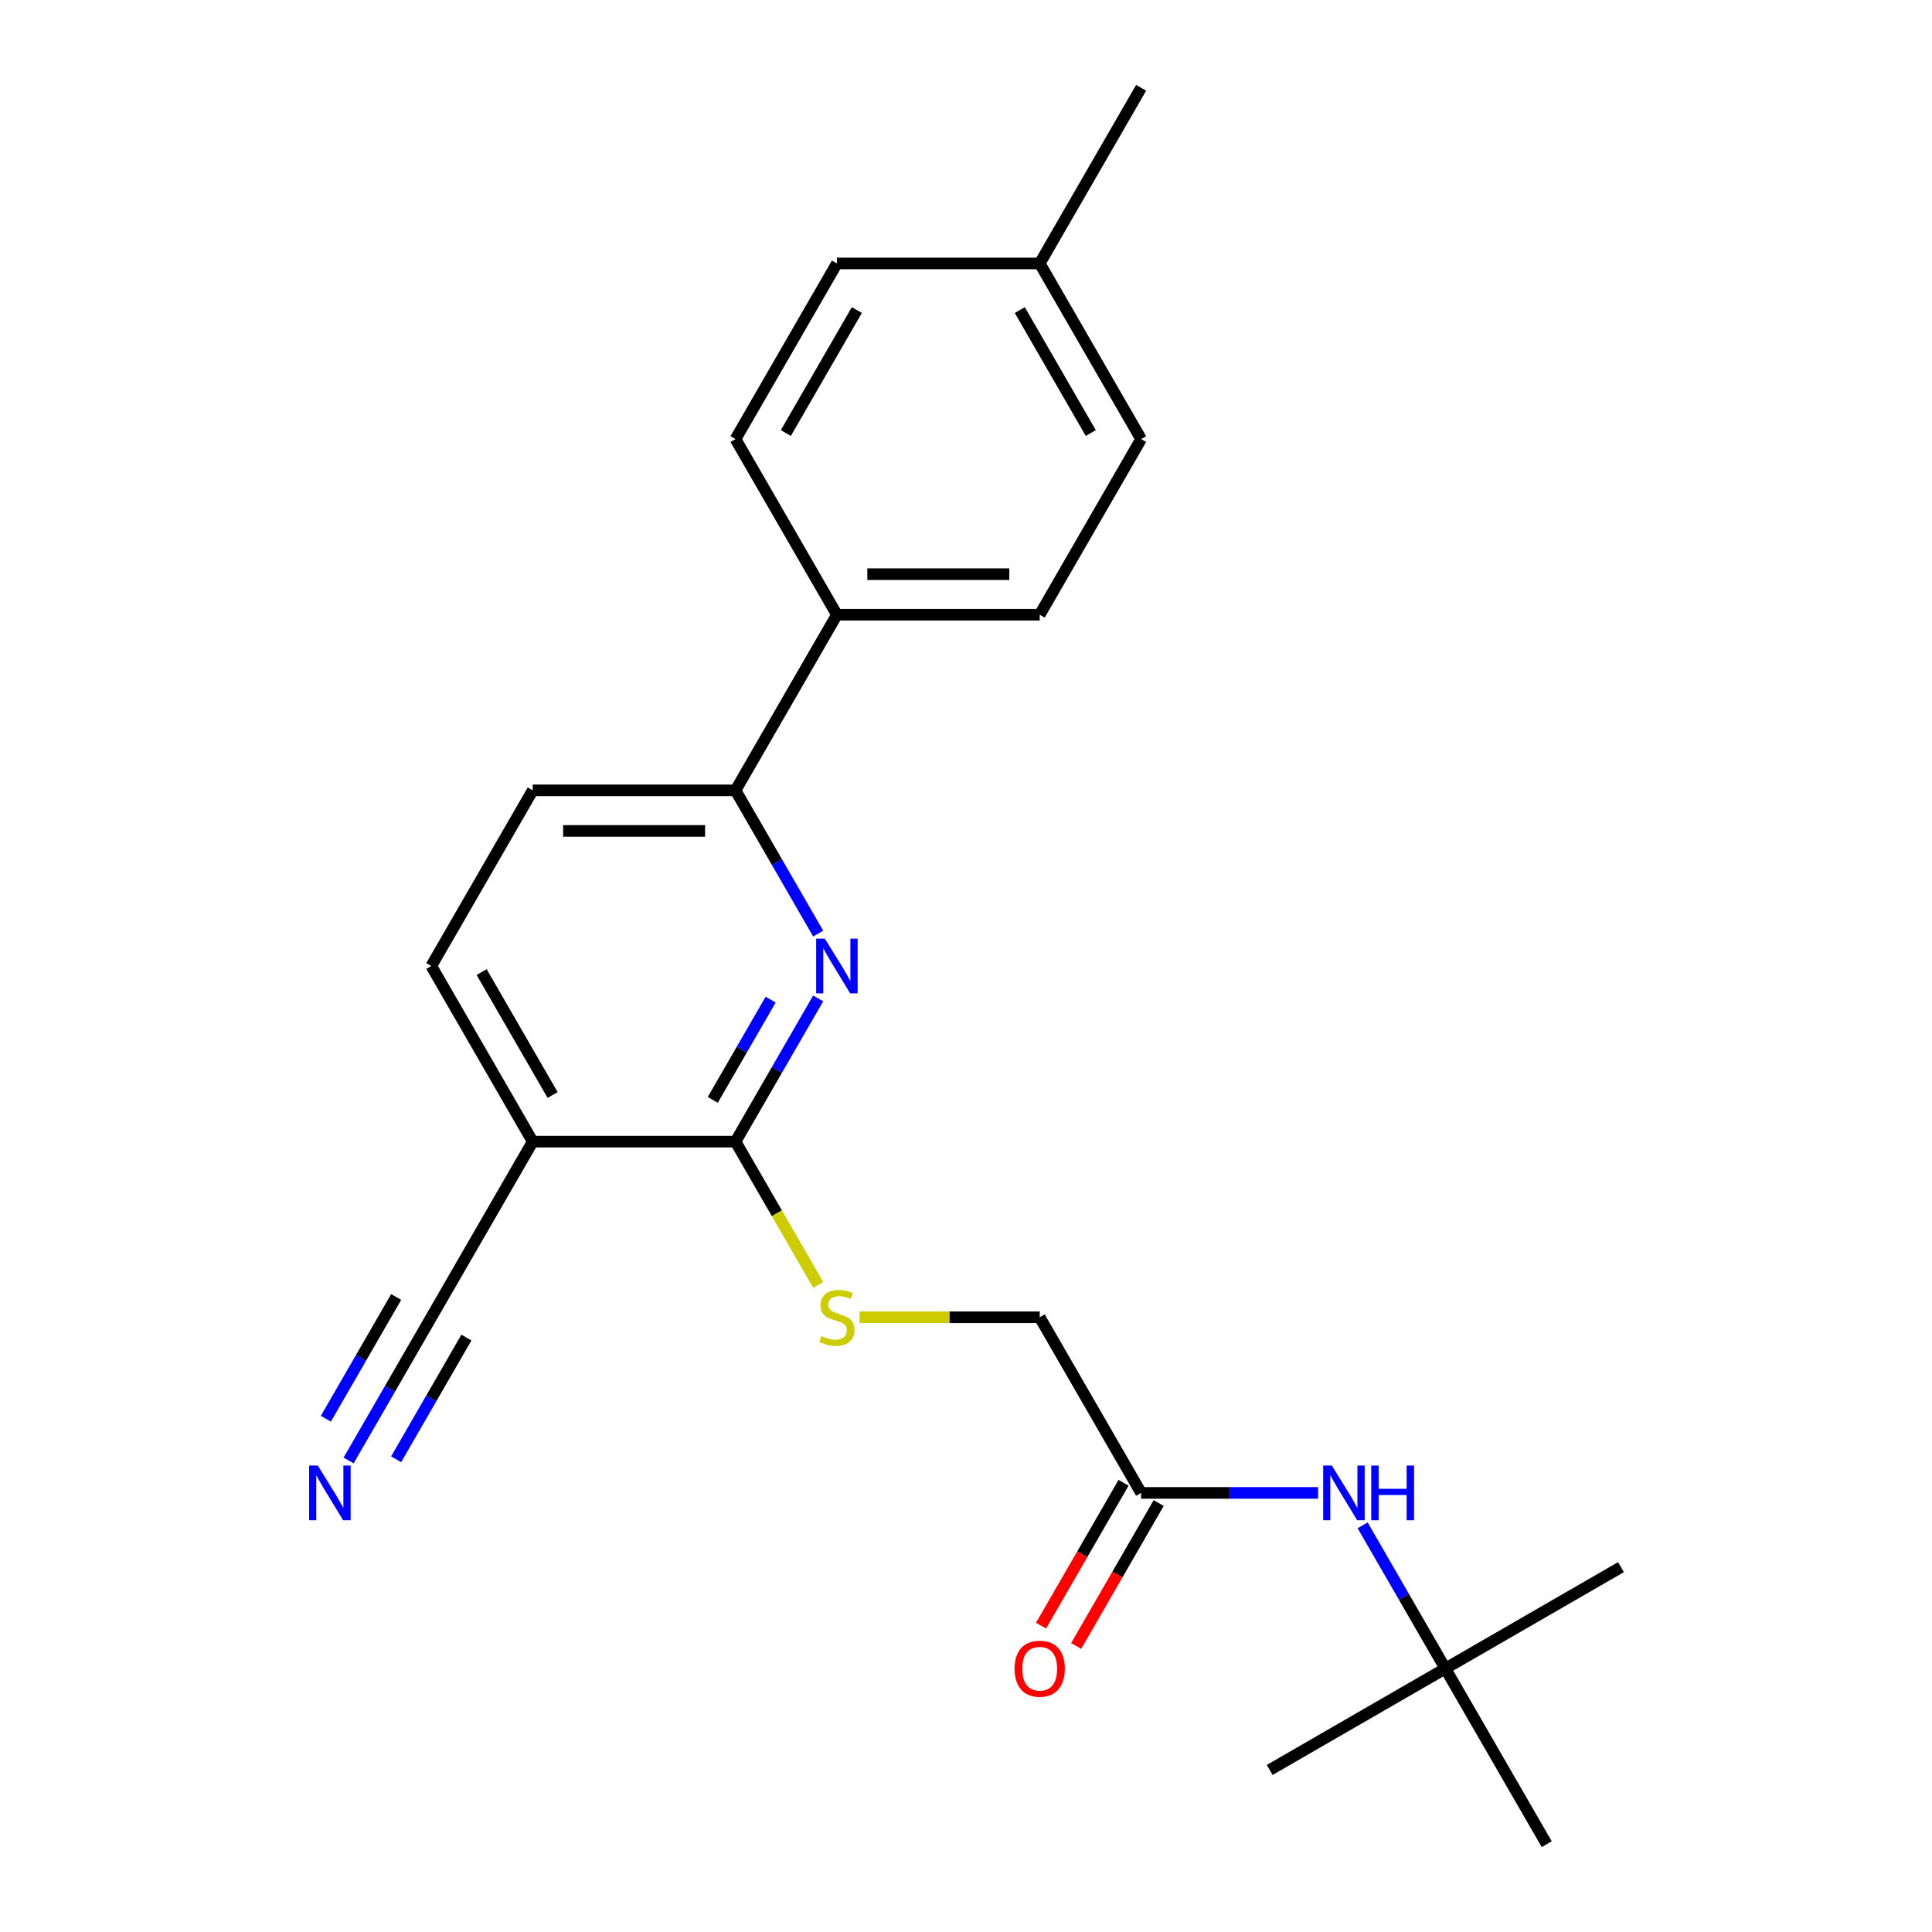 <?xml version='1.0' encoding='iso-8859-1'?>
<svg version='1.1' baseProfile='full'
              xmlns='http://www.w3.org/2000/svg'
                      xmlns:rdkit='http://www.rdkit.org/xml'
                      xmlns:xlink='http://www.w3.org/1999/xlink'
                  xml:space='preserve'
width='1000px' height='1000px' viewBox='0 0 1000 1000'>
<!-- END OF HEADER -->
<rect style='opacity:1.0;fill:#FFFFFF;stroke:none' width='1000' height='1000' x='0' y='0'> </rect>
<path class='bond-0' d='M 423.494,516.784 L 402.096,553.847' style='fill:none;fill-rule:evenodd;stroke:#0000FF;stroke-width:6px;stroke-linecap:butt;stroke-linejoin:miter;stroke-opacity:1' />
<path class='bond-0' d='M 402.096,553.847 L 380.698,590.909' style='fill:none;fill-rule:evenodd;stroke:#000000;stroke-width:6px;stroke-linecap:butt;stroke-linejoin:miter;stroke-opacity:1' />
<path class='bond-0' d='M 398.892,517.406 L 383.914,543.349' style='fill:none;fill-rule:evenodd;stroke:#0000FF;stroke-width:6px;stroke-linecap:butt;stroke-linejoin:miter;stroke-opacity:1' />
<path class='bond-0' d='M 383.914,543.349 L 368.935,569.293' style='fill:none;fill-rule:evenodd;stroke:#000000;stroke-width:6px;stroke-linecap:butt;stroke-linejoin:miter;stroke-opacity:1' />
<path class='bond-2' d='M 423.494,483.216 L 402.096,446.153' style='fill:none;fill-rule:evenodd;stroke:#0000FF;stroke-width:6px;stroke-linecap:butt;stroke-linejoin:miter;stroke-opacity:1' />
<path class='bond-2' d='M 402.096,446.153 L 380.698,409.091' style='fill:none;fill-rule:evenodd;stroke:#000000;stroke-width:6px;stroke-linecap:butt;stroke-linejoin:miter;stroke-opacity:1' />
<path class='bond-1' d='M 380.698,590.909 L 275.725,590.909' style='fill:none;fill-rule:evenodd;stroke:#000000;stroke-width:6px;stroke-linecap:butt;stroke-linejoin:miter;stroke-opacity:1' />
<path class='bond-5' d='M 380.698,590.909 L 402.107,627.991' style='fill:none;fill-rule:evenodd;stroke:#000000;stroke-width:6px;stroke-linecap:butt;stroke-linejoin:miter;stroke-opacity:1' />
<path class='bond-5' d='M 402.107,627.991 L 423.517,665.074' style='fill:none;fill-rule:evenodd;stroke:#CCCC00;stroke-width:6px;stroke-linecap:butt;stroke-linejoin:miter;stroke-opacity:1' />
<path class='bond-3' d='M 275.725,590.909 L 223.239,681.818' style='fill:none;fill-rule:evenodd;stroke:#000000;stroke-width:6px;stroke-linecap:butt;stroke-linejoin:miter;stroke-opacity:1' />
<path class='bond-23' d='M 275.725,590.909 L 223.239,500' style='fill:none;fill-rule:evenodd;stroke:#000000;stroke-width:6px;stroke-linecap:butt;stroke-linejoin:miter;stroke-opacity:1' />
<path class='bond-23' d='M 286.034,566.775 L 249.293,503.139' style='fill:none;fill-rule:evenodd;stroke:#000000;stroke-width:6px;stroke-linecap:butt;stroke-linejoin:miter;stroke-opacity:1' />
<path class='bond-8' d='M 380.698,409.091 L 433.184,318.182' style='fill:none;fill-rule:evenodd;stroke:#000000;stroke-width:6px;stroke-linecap:butt;stroke-linejoin:miter;stroke-opacity:1' />
<path class='bond-10' d='M 380.698,409.091 L 275.725,409.091' style='fill:none;fill-rule:evenodd;stroke:#000000;stroke-width:6px;stroke-linecap:butt;stroke-linejoin:miter;stroke-opacity:1' />
<path class='bond-10' d='M 364.952,430.085 L 291.471,430.085' style='fill:none;fill-rule:evenodd;stroke:#000000;stroke-width:6px;stroke-linecap:butt;stroke-linejoin:miter;stroke-opacity:1' />
<path class='bond-4' d='M 223.239,681.818 L 201.841,718.881' style='fill:none;fill-rule:evenodd;stroke:#000000;stroke-width:6px;stroke-linecap:butt;stroke-linejoin:miter;stroke-opacity:1' />
<path class='bond-4' d='M 201.841,718.881 L 180.443,755.943' style='fill:none;fill-rule:evenodd;stroke:#0000FF;stroke-width:6px;stroke-linecap:butt;stroke-linejoin:miter;stroke-opacity:1' />
<path class='bond-4' d='M 205.057,671.321 L 186.868,702.824' style='fill:none;fill-rule:evenodd;stroke:#000000;stroke-width:6px;stroke-linecap:butt;stroke-linejoin:miter;stroke-opacity:1' />
<path class='bond-4' d='M 186.868,702.824 L 168.68,734.327' style='fill:none;fill-rule:evenodd;stroke:#0000FF;stroke-width:6px;stroke-linecap:butt;stroke-linejoin:miter;stroke-opacity:1' />
<path class='bond-4' d='M 241.42,692.315 L 223.232,723.818' style='fill:none;fill-rule:evenodd;stroke:#000000;stroke-width:6px;stroke-linecap:butt;stroke-linejoin:miter;stroke-opacity:1' />
<path class='bond-4' d='M 223.232,723.818 L 205.044,755.322' style='fill:none;fill-rule:evenodd;stroke:#0000FF;stroke-width:6px;stroke-linecap:butt;stroke-linejoin:miter;stroke-opacity:1' />
<path class='bond-13' d='M 444.888,681.818 L 491.523,681.818' style='fill:none;fill-rule:evenodd;stroke:#CCCC00;stroke-width:6px;stroke-linecap:butt;stroke-linejoin:miter;stroke-opacity:1' />
<path class='bond-13' d='M 491.523,681.818 L 538.157,681.818' style='fill:none;fill-rule:evenodd;stroke:#000000;stroke-width:6px;stroke-linecap:butt;stroke-linejoin:miter;stroke-opacity:1' />
<path class='bond-6' d='M 590.643,772.727 L 538.157,681.818' style='fill:none;fill-rule:evenodd;stroke:#000000;stroke-width:6px;stroke-linecap:butt;stroke-linejoin:miter;stroke-opacity:1' />
<path class='bond-7' d='M 590.643,772.727 L 636.447,772.727' style='fill:none;fill-rule:evenodd;stroke:#000000;stroke-width:6px;stroke-linecap:butt;stroke-linejoin:miter;stroke-opacity:1' />
<path class='bond-7' d='M 636.447,772.727 L 682.252,772.727' style='fill:none;fill-rule:evenodd;stroke:#0000FF;stroke-width:6px;stroke-linecap:butt;stroke-linejoin:miter;stroke-opacity:1' />
<path class='bond-12' d='M 581.552,767.479 L 560.201,804.461' style='fill:none;fill-rule:evenodd;stroke:#000000;stroke-width:6px;stroke-linecap:butt;stroke-linejoin:miter;stroke-opacity:1' />
<path class='bond-12' d='M 560.201,804.461 L 538.849,841.443' style='fill:none;fill-rule:evenodd;stroke:#FF0000;stroke-width:6px;stroke-linecap:butt;stroke-linejoin:miter;stroke-opacity:1' />
<path class='bond-12' d='M 599.734,777.976 L 578.382,814.958' style='fill:none;fill-rule:evenodd;stroke:#000000;stroke-width:6px;stroke-linecap:butt;stroke-linejoin:miter;stroke-opacity:1' />
<path class='bond-12' d='M 578.382,814.958 L 557.031,851.941' style='fill:none;fill-rule:evenodd;stroke:#FF0000;stroke-width:6px;stroke-linecap:butt;stroke-linejoin:miter;stroke-opacity:1' />
<path class='bond-11' d='M 705.306,789.512 L 726.704,826.574' style='fill:none;fill-rule:evenodd;stroke:#0000FF;stroke-width:6px;stroke-linecap:butt;stroke-linejoin:miter;stroke-opacity:1' />
<path class='bond-11' d='M 726.704,826.574 L 748.102,863.636' style='fill:none;fill-rule:evenodd;stroke:#000000;stroke-width:6px;stroke-linecap:butt;stroke-linejoin:miter;stroke-opacity:1' />
<path class='bond-14' d='M 433.184,318.182 L 538.157,318.182' style='fill:none;fill-rule:evenodd;stroke:#000000;stroke-width:6px;stroke-linecap:butt;stroke-linejoin:miter;stroke-opacity:1' />
<path class='bond-14' d='M 448.93,297.187 L 522.411,297.187' style='fill:none;fill-rule:evenodd;stroke:#000000;stroke-width:6px;stroke-linecap:butt;stroke-linejoin:miter;stroke-opacity:1' />
<path class='bond-15' d='M 433.184,318.182 L 380.698,227.273' style='fill:none;fill-rule:evenodd;stroke:#000000;stroke-width:6px;stroke-linecap:butt;stroke-linejoin:miter;stroke-opacity:1' />
<path class='bond-9' d='M 223.239,500 L 275.725,409.091' style='fill:none;fill-rule:evenodd;stroke:#000000;stroke-width:6px;stroke-linecap:butt;stroke-linejoin:miter;stroke-opacity:1' />
<path class='bond-19' d='M 748.102,863.636 L 839.011,811.15' style='fill:none;fill-rule:evenodd;stroke:#000000;stroke-width:6px;stroke-linecap:butt;stroke-linejoin:miter;stroke-opacity:1' />
<path class='bond-20' d='M 748.102,863.636 L 657.193,916.123' style='fill:none;fill-rule:evenodd;stroke:#000000;stroke-width:6px;stroke-linecap:butt;stroke-linejoin:miter;stroke-opacity:1' />
<path class='bond-21' d='M 748.102,863.636 L 800.589,954.545' style='fill:none;fill-rule:evenodd;stroke:#000000;stroke-width:6px;stroke-linecap:butt;stroke-linejoin:miter;stroke-opacity:1' />
<path class='bond-16' d='M 538.157,318.182 L 590.643,227.273' style='fill:none;fill-rule:evenodd;stroke:#000000;stroke-width:6px;stroke-linecap:butt;stroke-linejoin:miter;stroke-opacity:1' />
<path class='bond-17' d='M 380.698,227.273 L 433.184,136.364' style='fill:none;fill-rule:evenodd;stroke:#000000;stroke-width:6px;stroke-linecap:butt;stroke-linejoin:miter;stroke-opacity:1' />
<path class='bond-17' d='M 406.752,224.134 L 443.493,160.497' style='fill:none;fill-rule:evenodd;stroke:#000000;stroke-width:6px;stroke-linecap:butt;stroke-linejoin:miter;stroke-opacity:1' />
<path class='bond-24' d='M 590.643,227.273 L 538.157,136.364' style='fill:none;fill-rule:evenodd;stroke:#000000;stroke-width:6px;stroke-linecap:butt;stroke-linejoin:miter;stroke-opacity:1' />
<path class='bond-24' d='M 564.588,224.134 L 527.848,160.497' style='fill:none;fill-rule:evenodd;stroke:#000000;stroke-width:6px;stroke-linecap:butt;stroke-linejoin:miter;stroke-opacity:1' />
<path class='bond-18' d='M 433.184,136.364 L 538.157,136.364' style='fill:none;fill-rule:evenodd;stroke:#000000;stroke-width:6px;stroke-linecap:butt;stroke-linejoin:miter;stroke-opacity:1' />
<path class='bond-22' d='M 538.157,136.364 L 590.643,45.455' style='fill:none;fill-rule:evenodd;stroke:#000000;stroke-width:6px;stroke-linecap:butt;stroke-linejoin:miter;stroke-opacity:1' />
<path  class='atom-0' d='M 426.924 485.84
L 436.204 500.84
Q 437.124 502.32, 438.604 505
Q 440.084 507.68, 440.164 507.84
L 440.164 485.84
L 443.924 485.84
L 443.924 514.16
L 440.044 514.16
L 430.084 497.76
Q 428.924 495.84, 427.684 493.64
Q 426.484 491.44, 426.124 490.76
L 426.124 514.16
L 422.444 514.16
L 422.444 485.84
L 426.924 485.84
' fill='#0000FF'/>
<path  class='atom-5' d='M 164.492 758.567
L 173.772 773.567
Q 174.692 775.047, 176.172 777.727
Q 177.652 780.407, 177.732 780.567
L 177.732 758.567
L 181.492 758.567
L 181.492 786.887
L 177.612 786.887
L 167.652 770.487
Q 166.492 768.567, 165.252 766.367
Q 164.052 764.167, 163.692 763.487
L 163.692 786.887
L 160.012 786.887
L 160.012 758.567
L 164.492 758.567
' fill='#0000FF'/>
<path  class='atom-6' d='M 425.184 691.538
Q 425.504 691.658, 426.824 692.218
Q 428.144 692.778, 429.584 693.138
Q 431.064 693.458, 432.504 693.458
Q 435.184 693.458, 436.744 692.178
Q 438.304 690.858, 438.304 688.578
Q 438.304 687.018, 437.504 686.058
Q 436.744 685.098, 435.544 684.578
Q 434.344 684.058, 432.344 683.458
Q 429.824 682.698, 428.304 681.978
Q 426.824 681.258, 425.744 679.738
Q 424.704 678.218, 424.704 675.658
Q 424.704 672.098, 427.104 669.898
Q 429.544 667.698, 434.344 667.698
Q 437.624 667.698, 441.344 669.258
L 440.424 672.338
Q 437.024 670.938, 434.464 670.938
Q 431.704 670.938, 430.184 672.098
Q 428.664 673.218, 428.704 675.178
Q 428.704 676.698, 429.464 677.618
Q 430.264 678.538, 431.384 679.058
Q 432.544 679.578, 434.464 680.178
Q 437.024 680.978, 438.544 681.778
Q 440.064 682.578, 441.144 684.218
Q 442.264 685.818, 442.264 688.578
Q 442.264 692.498, 439.624 694.618
Q 437.024 696.698, 432.664 696.698
Q 430.144 696.698, 428.224 696.138
Q 426.344 695.618, 424.104 694.698
L 425.184 691.538
' fill='#CCCC00'/>
<path  class='atom-8' d='M 689.356 758.567
L 698.636 773.567
Q 699.556 775.047, 701.036 777.727
Q 702.516 780.407, 702.596 780.567
L 702.596 758.567
L 706.356 758.567
L 706.356 786.887
L 702.476 786.887
L 692.516 770.487
Q 691.356 768.567, 690.116 766.367
Q 688.916 764.167, 688.556 763.487
L 688.556 786.887
L 684.876 786.887
L 684.876 758.567
L 689.356 758.567
' fill='#0000FF'/>
<path  class='atom-8' d='M 709.756 758.567
L 713.596 758.567
L 713.596 770.607
L 728.076 770.607
L 728.076 758.567
L 731.916 758.567
L 731.916 786.887
L 728.076 786.887
L 728.076 773.807
L 713.596 773.807
L 713.596 786.887
L 709.756 786.887
L 709.756 758.567
' fill='#0000FF'/>
<path  class='atom-13' d='M 525.157 863.716
Q 525.157 856.916, 528.517 853.116
Q 531.877 849.316, 538.157 849.316
Q 544.437 849.316, 547.797 853.116
Q 551.157 856.916, 551.157 863.716
Q 551.157 870.596, 547.757 874.516
Q 544.357 878.396, 538.157 878.396
Q 531.917 878.396, 528.517 874.516
Q 525.157 870.636, 525.157 863.716
M 538.157 875.196
Q 542.477 875.196, 544.797 872.316
Q 547.157 869.396, 547.157 863.716
Q 547.157 858.156, 544.797 855.356
Q 542.477 852.516, 538.157 852.516
Q 533.837 852.516, 531.477 855.316
Q 529.157 858.116, 529.157 863.716
Q 529.157 869.436, 531.477 872.316
Q 533.837 875.196, 538.157 875.196
' fill='#FF0000'/>
</svg>
